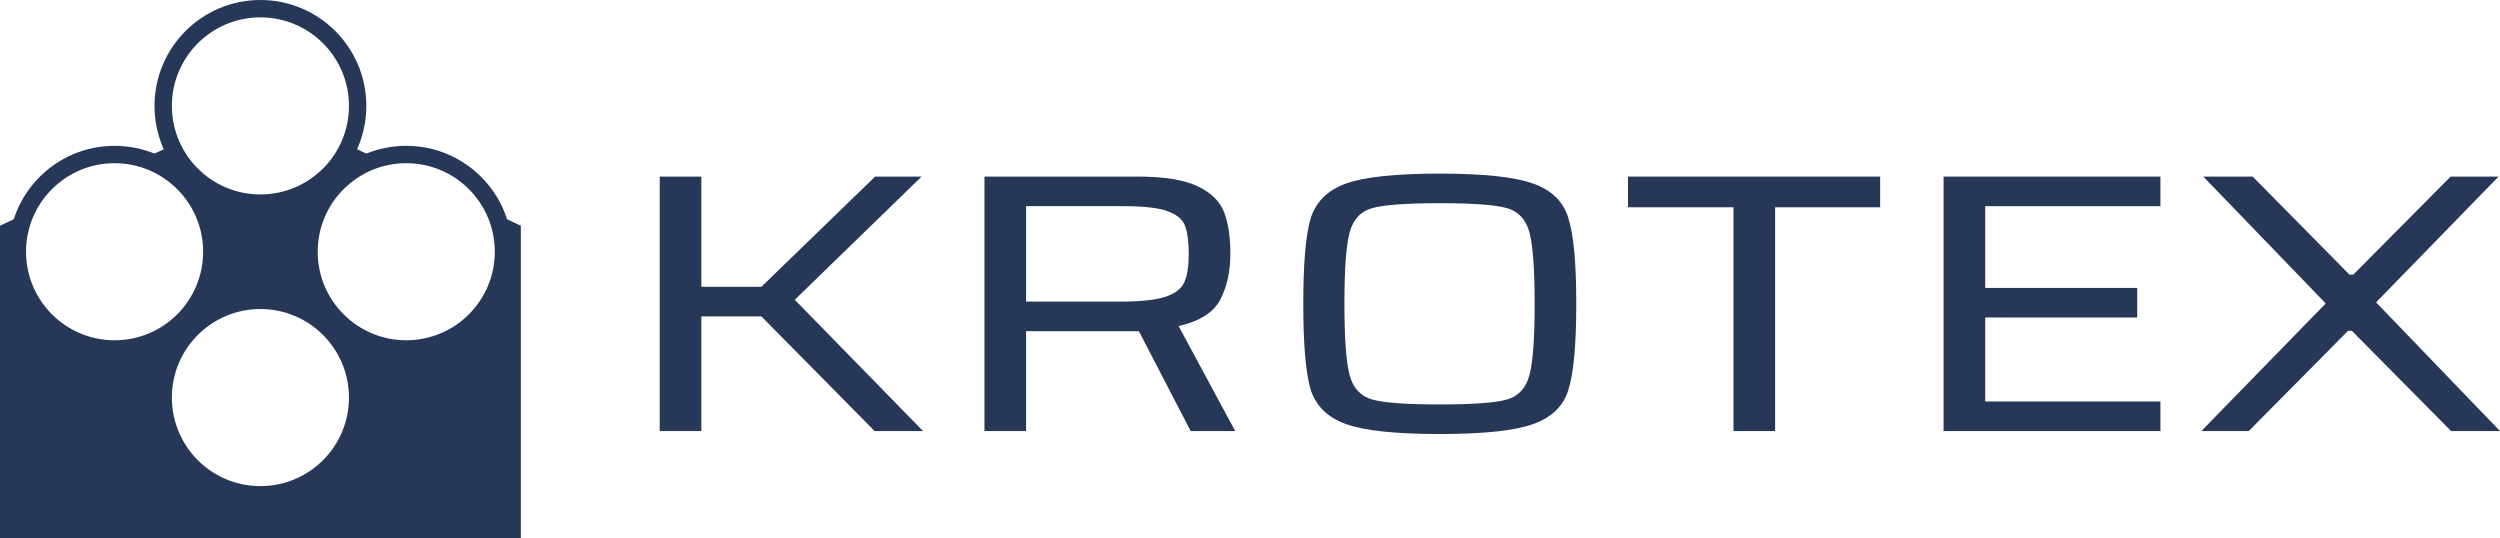 <svg width="144" height="31" viewBox="0 0 144 31" fill="none" xmlns="http://www.w3.org/2000/svg">
<path d="M50.379 24.829L43.855 18.224H40.398V24.829H38V10.171H40.398V16.52H43.855L50.407 10.171H53.084L45.779 17.266L53.167 24.829H50.379Z" fill="#263757"/>
<path d="M68.583 24.829L65.6 19.077H65.126H59.103V24.829H56.705V10.171H65.516C67.04 10.171 68.192 10.355 68.973 10.724C69.754 11.094 70.265 11.591 70.507 12.216C70.748 12.841 70.869 13.643 70.869 14.624C70.869 15.632 70.674 16.513 70.284 17.266C69.893 18.004 69.094 18.509 67.886 18.778L71.148 24.829H68.583ZM64.512 17.372C65.702 17.372 66.575 17.28 67.133 17.095C67.709 16.896 68.072 16.612 68.22 16.243C68.388 15.874 68.471 15.334 68.471 14.624C68.471 13.899 68.397 13.352 68.248 12.983C68.1 12.614 67.756 12.337 67.217 12.152C66.696 11.967 65.86 11.875 64.707 11.875H59.103V17.372H64.512Z" fill="#263757"/>
<path d="M82.931 25C80.385 25 78.582 24.808 77.522 24.425C76.463 24.041 75.785 23.374 75.487 22.422C75.208 21.456 75.069 19.815 75.069 17.5C75.069 15.185 75.208 13.551 75.487 12.599C75.785 11.633 76.463 10.959 77.522 10.575C78.582 10.192 80.385 10 82.931 10C85.459 10 87.253 10.192 88.312 10.575C89.391 10.959 90.069 11.633 90.348 12.599C90.645 13.551 90.794 15.185 90.794 17.5C90.794 19.815 90.645 21.456 90.348 22.422C90.069 23.374 89.391 24.041 88.312 24.425C87.253 24.808 85.459 25 82.931 25ZM82.931 23.296C84.827 23.296 86.11 23.203 86.779 23.018C87.448 22.834 87.885 22.372 88.09 21.634C88.294 20.895 88.396 19.517 88.396 17.5C88.396 15.483 88.294 14.105 88.09 13.367C87.885 12.628 87.448 12.166 86.779 11.982C86.11 11.797 84.827 11.704 82.931 11.704C81.036 11.704 79.744 11.797 79.056 11.982C78.387 12.166 77.95 12.628 77.746 13.367C77.541 14.105 77.439 15.483 77.439 17.5C77.439 19.517 77.541 20.895 77.746 21.634C77.95 22.372 78.387 22.834 79.056 23.018C79.744 23.203 81.036 23.296 82.931 23.296Z" fill="#263757"/>
<path d="M99.849 24.829V11.939H93.771V10.171H108.297V11.939H102.247V24.829H99.849Z" fill="#263757"/>
<path d="M111.95 24.829V10.171H124.441V11.875H114.348V16.584H123.103V18.288H114.348V23.125H124.441V24.829H111.95Z" fill="#263757"/>
<path d="M141.184 24.829L135.468 19.055H135.245L129.53 24.829H126.797L133.963 17.479L126.909 10.171H129.753L135.329 15.817H135.552L141.156 10.171H143.916L136.862 17.415L144 24.829H141.184Z" fill="#263757"/>
<path fill-rule="evenodd" clip-rule="evenodd" d="M15 11.7C17.278 11.7 19.239 10.339 20.113 8.386L21.747 9.148C19.461 9.854 17.8 11.983 17.8 14.5C17.8 17.593 20.307 20.1 23.4 20.1C26.493 20.1 29 17.593 29 14.5C29 13.73 28.845 12.997 28.564 12.33L30 13V31H0V13L1.436 12.33C1.155 12.997 1 13.73 1 14.5C1 17.593 3.507 20.1 6.6 20.1C9.693 20.1 12.2 17.593 12.2 14.5C12.2 11.983 10.539 9.854 8.253 9.148L9.886 8.386C10.761 10.339 12.722 11.7 15 11.7ZM15 28.5C18.093 28.5 20.6 25.993 20.6 22.9C20.6 19.807 18.093 17.3 15 17.3C11.907 17.3 9.4 19.807 9.4 22.9C9.4 25.993 11.907 28.5 15 28.5Z" fill="#263757"/>
<circle cx="15" cy="6.1" r="5.6" stroke="#263757"/>
<circle cx="23.4" cy="14.5" r="5.6" stroke="#263757"/>
<circle cx="6.6" cy="14.5" r="5.6" stroke="#263757"/>
<circle cx="15" cy="22.9" r="5.6" stroke="#263757"/>
</svg>
